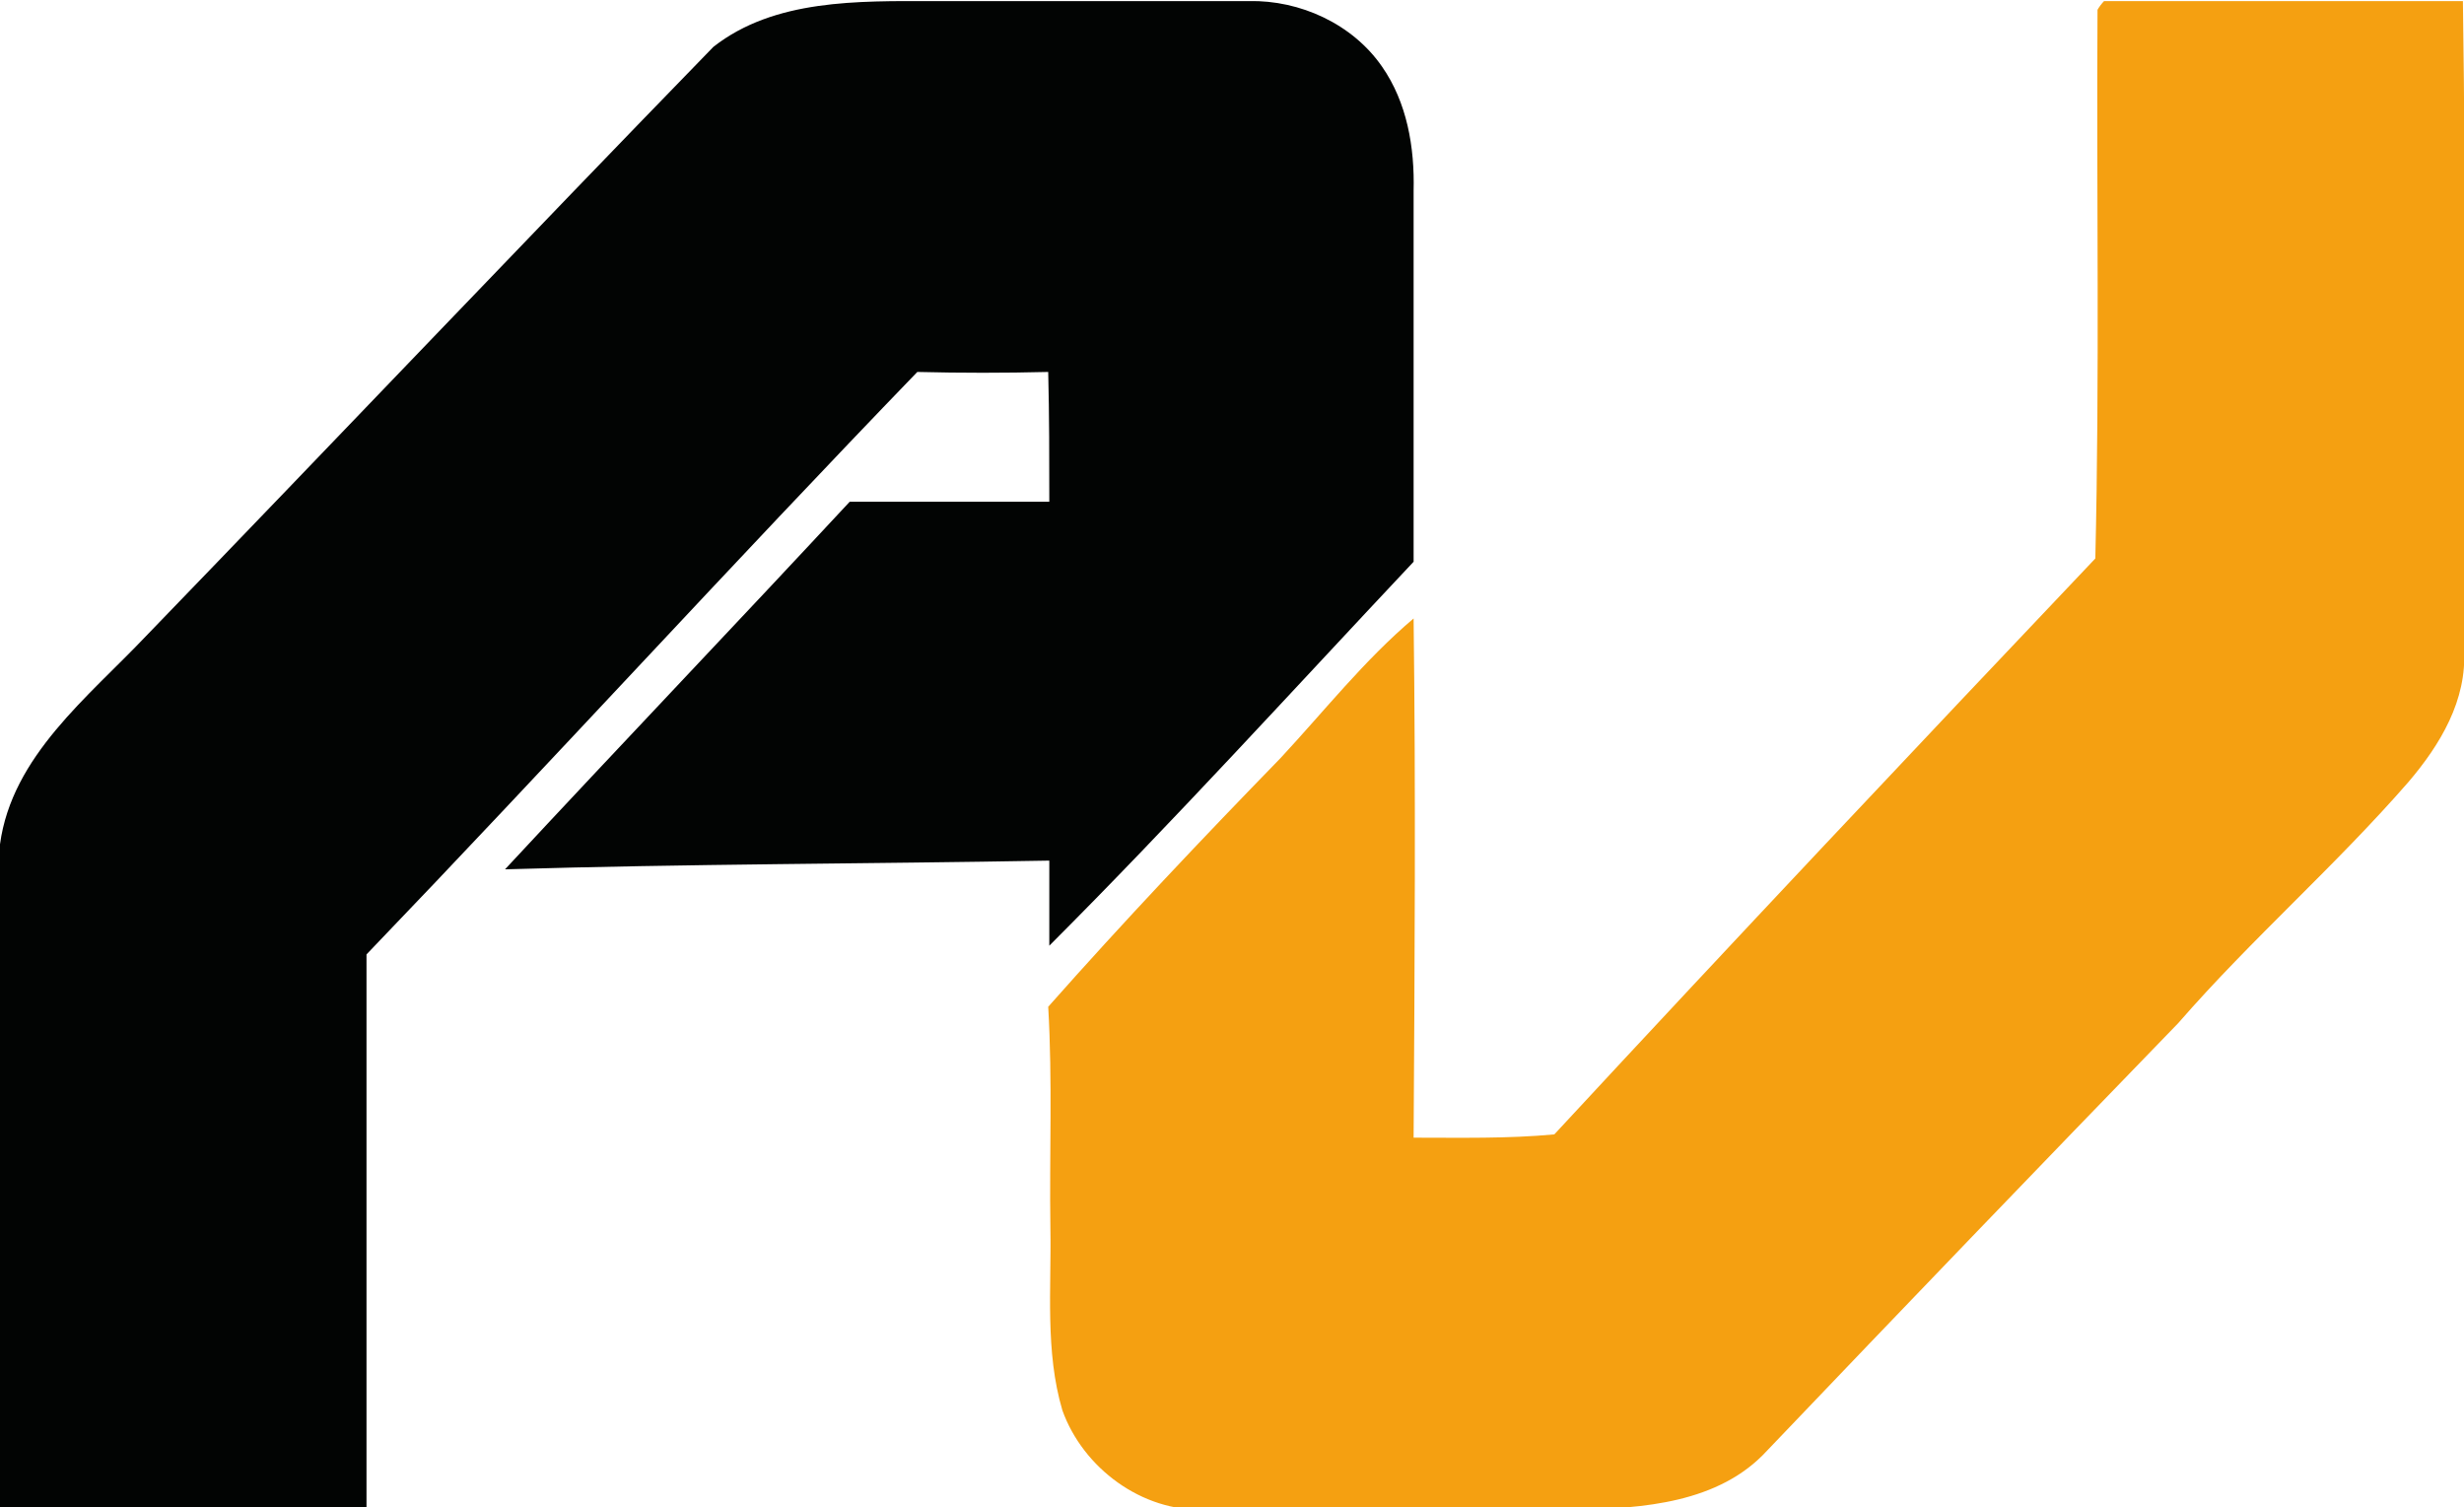 <?xml version="1.0" encoding="utf-8"?>
<!-- Generator: Adobe Illustrator 19.0.0, SVG Export Plug-In . SVG Version: 6.00 Build 0)  -->
<svg version="1.1" id="Layer_1" xmlns="http://www.w3.org/2000/svg" xmlns:xlink="http://www.w3.org/1999/xlink" x="0px" y="0px"
	 viewBox="159.5 318.5 225.9 138.2" style="enable-background:new 159.5 318.5 225.9 138.2;" xml:space="preserve">
<style type="text/css">
	.st0{fill:#020403;}
	.st1{fill:#F5A011;}
</style>
<g id="_x23_020403ff">
	<path class="st0" d="M224.9,322.8c5.6-4.4,13.3-4.2,20.1-4.2c9.7,0,19.4,0,29,0c4.7-0.1,9.5,2.1,12.2,6c2.3,3.3,3,7.4,2.9,11.4
		c0,11.3,0,22.6,0,34c-11.1,11.8-22,23.8-33.4,35.2c0-2.6,0-5.2,0-7.8c-16.6,0.3-33.3,0.3-49.9,0.8c10.5-11.3,21.1-22.4,31.6-33.7
		c6.1,0,12.2,0,18.3,0c0-4,0-7.9-0.1-11.9c-4,0.1-8,0.1-12,0c-17,17.6-33.5,35.7-50.5,53.4c0,16.9,0,33.9,0,50.8
		c-11.2,0-22.4,0-33.7,0c0.1-20.3-0.1-40.6,0.1-60.9c1.1-8.1,8.1-13.5,13.4-19.1C190.3,358.8,207.5,340.7,224.9,322.8z"/>
</g>
<g id="_x23_f5a011ff">
	<path class="st1" d="M351.8,319.4c0.1-0.2,0.4-0.6,0.6-0.8c11,0,21.9,0,32.9,0c0.3,19.8,0.1,39.6,0.1,59.4
		c0.3,4.7-2.2,8.8-5.1,12.2c-6.7,7.7-14.4,14.4-21.1,22.1c-12.6,13-25.2,26.1-37.7,39.2c-4.4,4.8-11.4,5.3-17.5,5.4
		c-11.4,0-22.8,0-34.1,0c-5.7,0.2-11.1-3.8-13-9.1c-1.6-5.4-1-11.2-1.1-16.7c-0.1-6.8,0.2-13.5-0.2-20.3
		c6.9-7.8,14.1-15.4,21.3-22.8c4-4.3,7.7-9,12.2-12.8c0.2,15.9,0.1,31.8,0,47.6c4.3,0,8.6,0.1,12.9-0.3c16.4-17.7,33-35.3,49.6-52.8
		C352,352.9,351.7,336.1,351.8,319.4z"/>
</g>
</svg>
